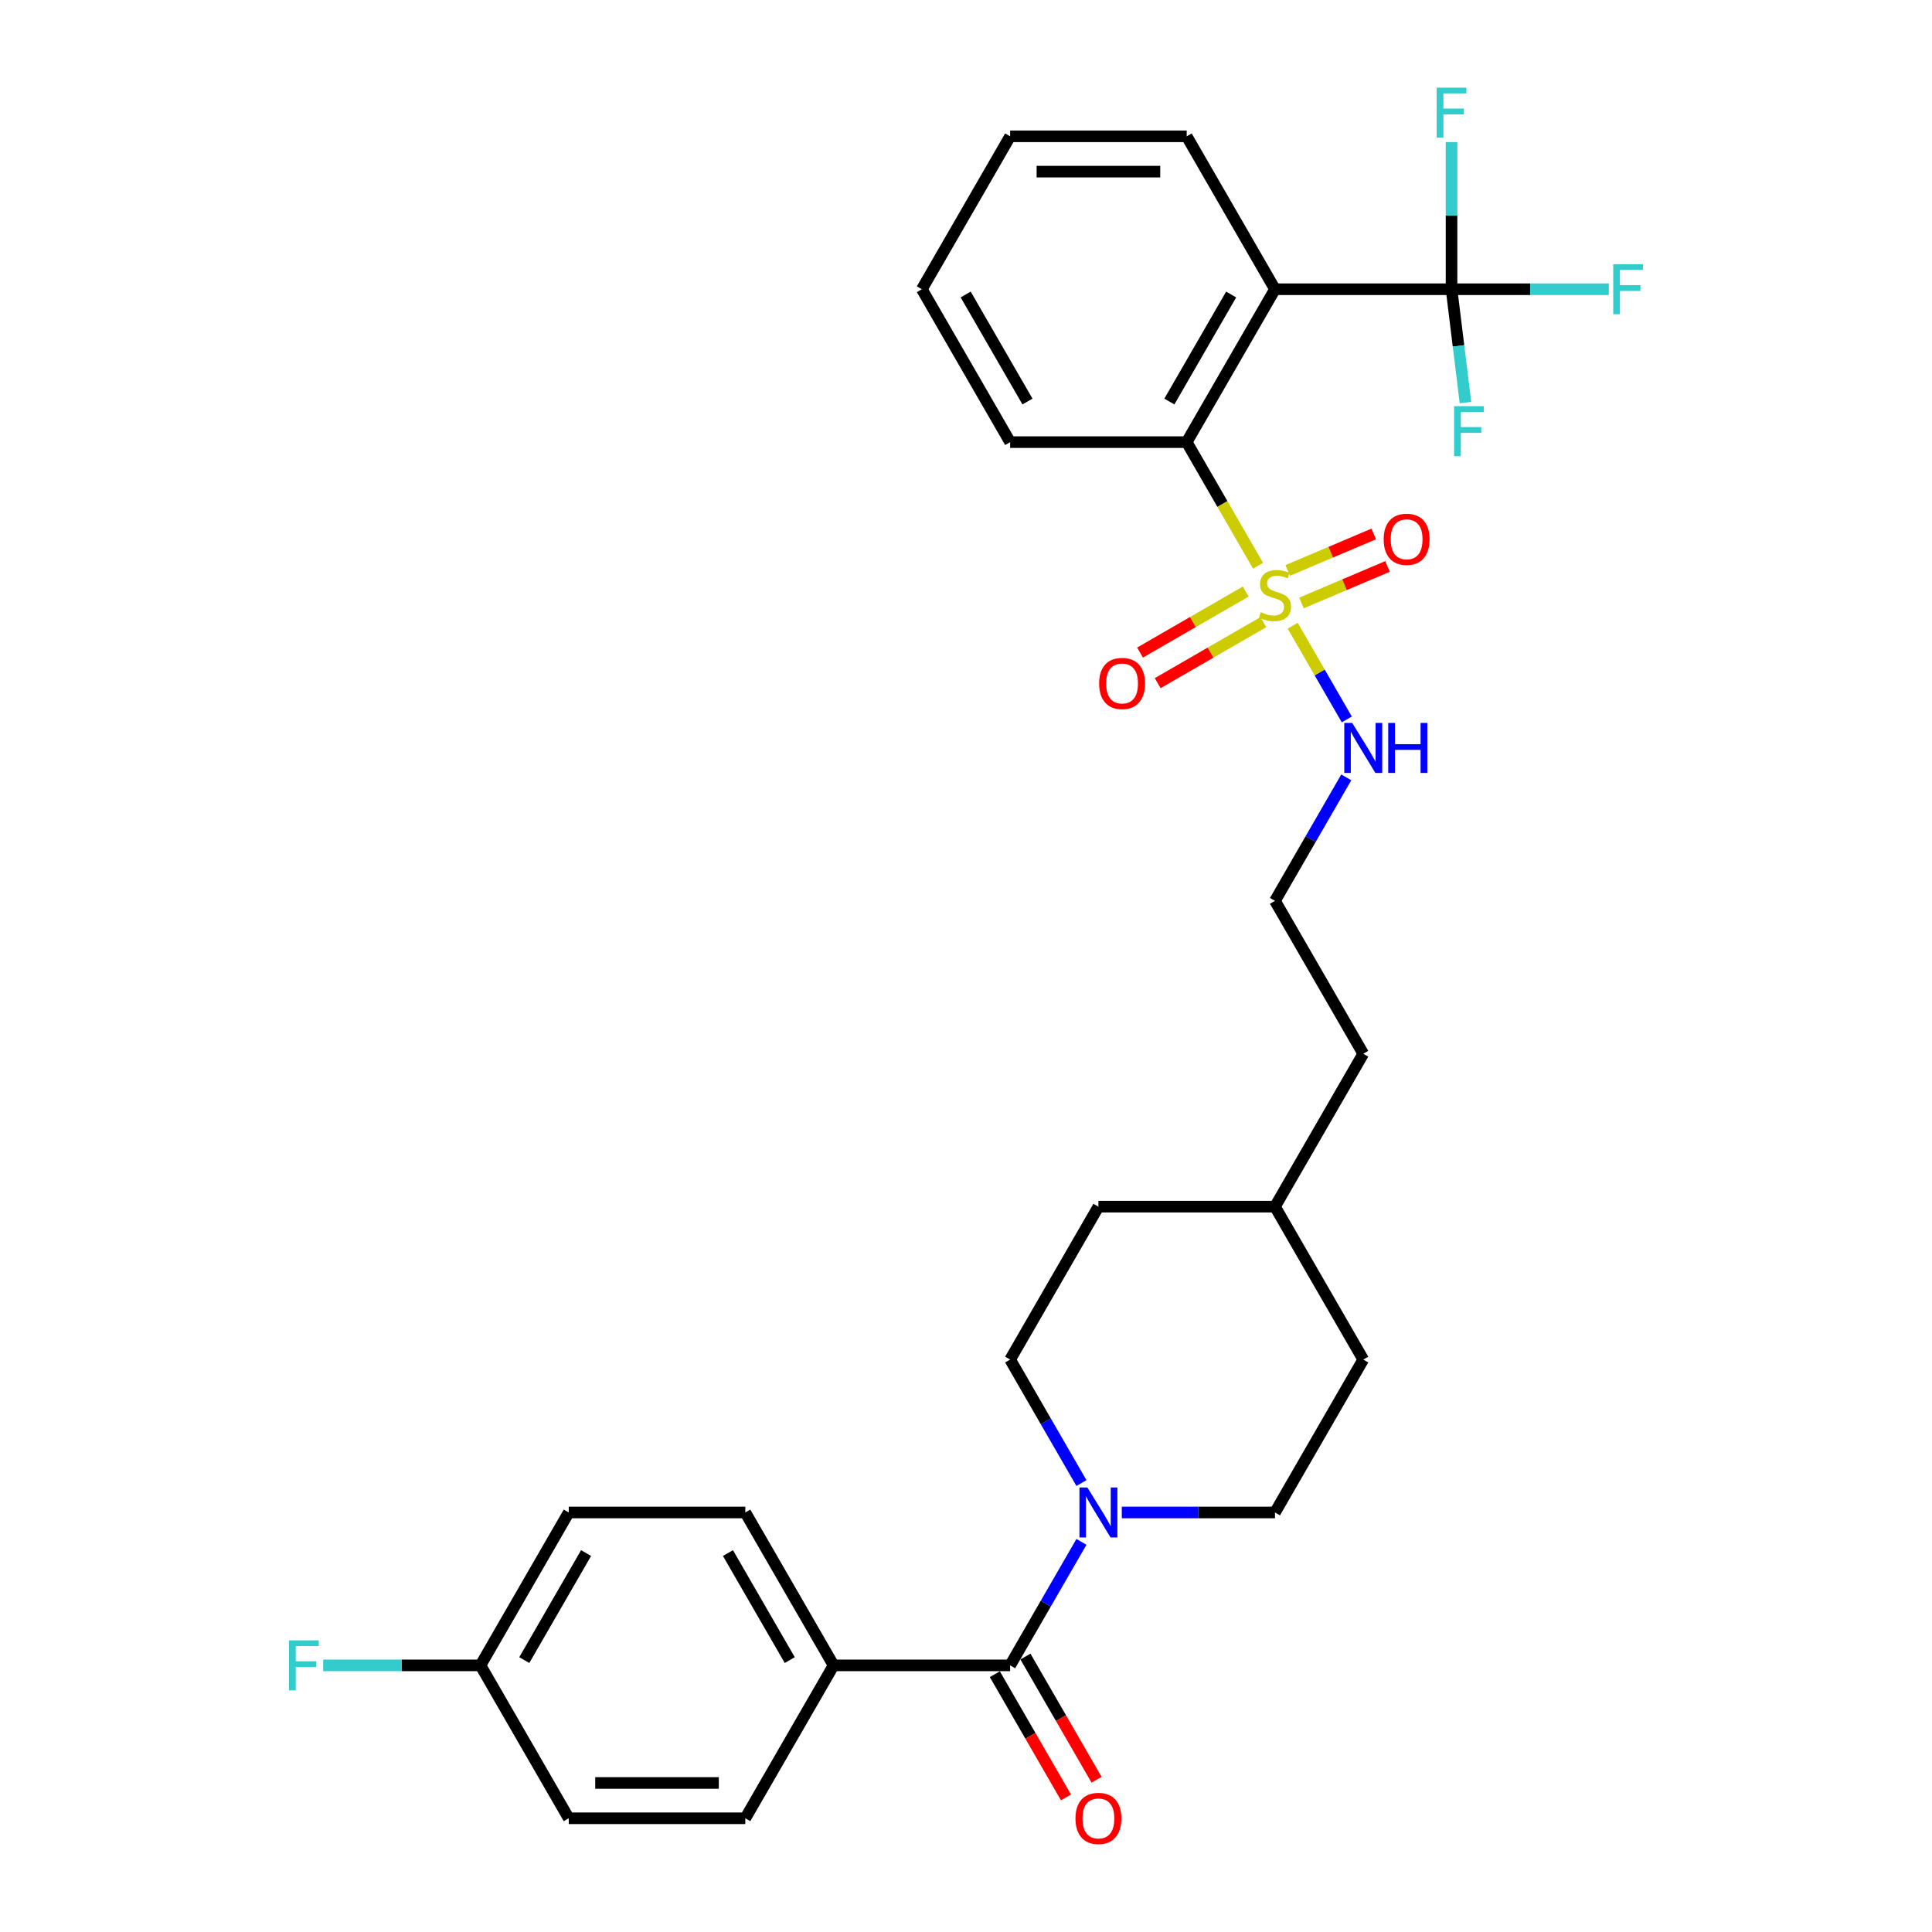 <?xml version='1.0' encoding='iso-8859-1'?>
<svg version='1.1' baseProfile='full'
              xmlns='http://www.w3.org/2000/svg'
                      xmlns:rdkit='http://www.rdkit.org/xml'
                      xmlns:xlink='http://www.w3.org/1999/xlink'
                  xml:space='preserve'
width='1000px' height='1000px' viewBox='0 0 1000 1000'>
<!-- END OF HEADER -->
<rect style='opacity:1.0;fill:#FFFFFF;stroke:none' width='1000' height='1000' x='0' y='0'> </rect>
<path class='bond-2' d='M 651.158,292.802 L 632.696,260.825' style='fill:none;fill-rule:evenodd;stroke:#CCCC00;stroke-width:6px;stroke-linecap:butt;stroke-linejoin:miter;stroke-opacity:1' />
<path class='bond-2' d='M 632.696,260.825 L 614.234,228.847' style='fill:none;fill-rule:evenodd;stroke:#000000;stroke-width:6px;stroke-linecap:butt;stroke-linejoin:miter;stroke-opacity:1' />
<path class='bond-5' d='M 644.775,306.186 L 617.425,321.977' style='fill:none;fill-rule:evenodd;stroke:#CCCC00;stroke-width:6px;stroke-linecap:butt;stroke-linejoin:miter;stroke-opacity:1' />
<path class='bond-5' d='M 617.425,321.977 L 590.074,337.768' style='fill:none;fill-rule:evenodd;stroke:#FF0000;stroke-width:6px;stroke-linecap:butt;stroke-linejoin:miter;stroke-opacity:1' />
<path class='bond-5' d='M 653.914,322.015 L 626.563,337.806' style='fill:none;fill-rule:evenodd;stroke:#CCCC00;stroke-width:6px;stroke-linecap:butt;stroke-linejoin:miter;stroke-opacity:1' />
<path class='bond-5' d='M 626.563,337.806 L 599.213,353.597' style='fill:none;fill-rule:evenodd;stroke:#FF0000;stroke-width:6px;stroke-linecap:butt;stroke-linejoin:miter;stroke-opacity:1' />
<path class='bond-6' d='M 673.646,312.096 L 695.914,302.644' style='fill:none;fill-rule:evenodd;stroke:#CCCC00;stroke-width:6px;stroke-linecap:butt;stroke-linejoin:miter;stroke-opacity:1' />
<path class='bond-6' d='M 695.914,302.644 L 718.182,293.193' style='fill:none;fill-rule:evenodd;stroke:#FF0000;stroke-width:6px;stroke-linecap:butt;stroke-linejoin:miter;stroke-opacity:1' />
<path class='bond-6' d='M 666.505,295.271 L 688.773,285.819' style='fill:none;fill-rule:evenodd;stroke:#CCCC00;stroke-width:6px;stroke-linecap:butt;stroke-linejoin:miter;stroke-opacity:1' />
<path class='bond-6' d='M 688.773,285.819 L 711.041,276.368' style='fill:none;fill-rule:evenodd;stroke:#FF0000;stroke-width:6px;stroke-linecap:butt;stroke-linejoin:miter;stroke-opacity:1' />
<path class='bond-8' d='M 669.097,323.874 L 683.096,348.121' style='fill:none;fill-rule:evenodd;stroke:#CCCC00;stroke-width:6px;stroke-linecap:butt;stroke-linejoin:miter;stroke-opacity:1' />
<path class='bond-8' d='M 683.096,348.121 L 697.095,372.368' style='fill:none;fill-rule:evenodd;stroke:#0000FF;stroke-width:6px;stroke-linecap:butt;stroke-linejoin:miter;stroke-opacity:1' />
<path class='bond-0' d='M 659.927,149.704 L 614.234,228.847' style='fill:none;fill-rule:evenodd;stroke:#000000;stroke-width:6px;stroke-linecap:butt;stroke-linejoin:miter;stroke-opacity:1' />
<path class='bond-0' d='M 637.244,152.437 L 605.259,207.837' style='fill:none;fill-rule:evenodd;stroke:#000000;stroke-width:6px;stroke-linecap:butt;stroke-linejoin:miter;stroke-opacity:1' />
<path class='bond-1' d='M 659.927,149.704 L 751.314,149.704' style='fill:none;fill-rule:evenodd;stroke:#000000;stroke-width:6px;stroke-linecap:butt;stroke-linejoin:miter;stroke-opacity:1' />
<path class='bond-18' d='M 659.927,149.704 L 614.234,70.56' style='fill:none;fill-rule:evenodd;stroke:#000000;stroke-width:6px;stroke-linecap:butt;stroke-linejoin:miter;stroke-opacity:1' />
<path class='bond-12' d='M 751.314,149.704 L 792.018,149.704' style='fill:none;fill-rule:evenodd;stroke:#000000;stroke-width:6px;stroke-linecap:butt;stroke-linejoin:miter;stroke-opacity:1' />
<path class='bond-12' d='M 792.018,149.704 L 832.722,149.704' style='fill:none;fill-rule:evenodd;stroke:#33CCCC;stroke-width:6px;stroke-linecap:butt;stroke-linejoin:miter;stroke-opacity:1' />
<path class='bond-13' d='M 751.314,149.704 L 751.314,111.623' style='fill:none;fill-rule:evenodd;stroke:#000000;stroke-width:6px;stroke-linecap:butt;stroke-linejoin:miter;stroke-opacity:1' />
<path class='bond-13' d='M 751.314,111.623 L 751.314,73.542' style='fill:none;fill-rule:evenodd;stroke:#33CCCC;stroke-width:6px;stroke-linecap:butt;stroke-linejoin:miter;stroke-opacity:1' />
<path class='bond-14' d='M 751.314,149.704 L 754.917,179.044' style='fill:none;fill-rule:evenodd;stroke:#000000;stroke-width:6px;stroke-linecap:butt;stroke-linejoin:miter;stroke-opacity:1' />
<path class='bond-14' d='M 754.917,179.044 L 758.521,208.384' style='fill:none;fill-rule:evenodd;stroke:#33CCCC;stroke-width:6px;stroke-linecap:butt;stroke-linejoin:miter;stroke-opacity:1' />
<path class='bond-25' d='M 614.234,228.847 L 522.847,228.847' style='fill:none;fill-rule:evenodd;stroke:#000000;stroke-width:6px;stroke-linecap:butt;stroke-linejoin:miter;stroke-opacity:1' />
<path class='bond-3' d='M 522.847,861.995 L 541.298,830.036' style='fill:none;fill-rule:evenodd;stroke:#000000;stroke-width:6px;stroke-linecap:butt;stroke-linejoin:miter;stroke-opacity:1' />
<path class='bond-3' d='M 541.298,830.036 L 559.75,798.076' style='fill:none;fill-rule:evenodd;stroke:#0000FF;stroke-width:6px;stroke-linecap:butt;stroke-linejoin:miter;stroke-opacity:1' />
<path class='bond-7' d='M 522.847,861.995 L 431.46,861.995' style='fill:none;fill-rule:evenodd;stroke:#000000;stroke-width:6px;stroke-linecap:butt;stroke-linejoin:miter;stroke-opacity:1' />
<path class='bond-9' d='M 514.932,866.564 L 533.342,898.45' style='fill:none;fill-rule:evenodd;stroke:#000000;stroke-width:6px;stroke-linecap:butt;stroke-linejoin:miter;stroke-opacity:1' />
<path class='bond-9' d='M 533.342,898.45 L 551.751,930.336' style='fill:none;fill-rule:evenodd;stroke:#FF0000;stroke-width:6px;stroke-linecap:butt;stroke-linejoin:miter;stroke-opacity:1' />
<path class='bond-9' d='M 530.761,857.425 L 549.171,889.311' style='fill:none;fill-rule:evenodd;stroke:#000000;stroke-width:6px;stroke-linecap:butt;stroke-linejoin:miter;stroke-opacity:1' />
<path class='bond-9' d='M 549.171,889.311 L 567.58,921.198' style='fill:none;fill-rule:evenodd;stroke:#FF0000;stroke-width:6px;stroke-linecap:butt;stroke-linejoin:miter;stroke-opacity:1' />
<path class='bond-4' d='M 580.64,782.851 L 620.284,782.851' style='fill:none;fill-rule:evenodd;stroke:#0000FF;stroke-width:6px;stroke-linecap:butt;stroke-linejoin:miter;stroke-opacity:1' />
<path class='bond-4' d='M 620.284,782.851 L 659.927,782.851' style='fill:none;fill-rule:evenodd;stroke:#000000;stroke-width:6px;stroke-linecap:butt;stroke-linejoin:miter;stroke-opacity:1' />
<path class='bond-31' d='M 559.75,767.626 L 541.298,735.667' style='fill:none;fill-rule:evenodd;stroke:#0000FF;stroke-width:6px;stroke-linecap:butt;stroke-linejoin:miter;stroke-opacity:1' />
<path class='bond-31' d='M 541.298,735.667 L 522.847,703.708' style='fill:none;fill-rule:evenodd;stroke:#000000;stroke-width:6px;stroke-linecap:butt;stroke-linejoin:miter;stroke-opacity:1' />
<path class='bond-15' d='M 431.46,861.995 L 385.766,782.851' style='fill:none;fill-rule:evenodd;stroke:#000000;stroke-width:6px;stroke-linecap:butt;stroke-linejoin:miter;stroke-opacity:1' />
<path class='bond-15' d='M 408.777,859.262 L 376.792,803.862' style='fill:none;fill-rule:evenodd;stroke:#000000;stroke-width:6px;stroke-linecap:butt;stroke-linejoin:miter;stroke-opacity:1' />
<path class='bond-16' d='M 431.46,861.995 L 385.766,941.138' style='fill:none;fill-rule:evenodd;stroke:#000000;stroke-width:6px;stroke-linecap:butt;stroke-linejoin:miter;stroke-opacity:1' />
<path class='bond-24' d='M 696.83,402.359 L 678.379,434.318' style='fill:none;fill-rule:evenodd;stroke:#0000FF;stroke-width:6px;stroke-linecap:butt;stroke-linejoin:miter;stroke-opacity:1' />
<path class='bond-24' d='M 678.379,434.318 L 659.927,466.278' style='fill:none;fill-rule:evenodd;stroke:#000000;stroke-width:6px;stroke-linecap:butt;stroke-linejoin:miter;stroke-opacity:1' />
<path class='bond-10' d='M 659.927,782.851 L 705.621,703.708' style='fill:none;fill-rule:evenodd;stroke:#000000;stroke-width:6px;stroke-linecap:butt;stroke-linejoin:miter;stroke-opacity:1' />
<path class='bond-11' d='M 522.847,703.708 L 568.54,624.564' style='fill:none;fill-rule:evenodd;stroke:#000000;stroke-width:6px;stroke-linecap:butt;stroke-linejoin:miter;stroke-opacity:1' />
<path class='bond-19' d='M 385.766,782.851 L 294.379,782.851' style='fill:none;fill-rule:evenodd;stroke:#000000;stroke-width:6px;stroke-linecap:butt;stroke-linejoin:miter;stroke-opacity:1' />
<path class='bond-20' d='M 385.766,941.138 L 294.379,941.138' style='fill:none;fill-rule:evenodd;stroke:#000000;stroke-width:6px;stroke-linecap:butt;stroke-linejoin:miter;stroke-opacity:1' />
<path class='bond-20' d='M 372.058,922.861 L 308.087,922.861' style='fill:none;fill-rule:evenodd;stroke:#000000;stroke-width:6px;stroke-linecap:butt;stroke-linejoin:miter;stroke-opacity:1' />
<path class='bond-17' d='M 248.686,861.995 L 294.379,941.138' style='fill:none;fill-rule:evenodd;stroke:#000000;stroke-width:6px;stroke-linecap:butt;stroke-linejoin:miter;stroke-opacity:1' />
<path class='bond-23' d='M 248.686,861.995 L 207.982,861.995' style='fill:none;fill-rule:evenodd;stroke:#000000;stroke-width:6px;stroke-linecap:butt;stroke-linejoin:miter;stroke-opacity:1' />
<path class='bond-23' d='M 207.982,861.995 L 167.278,861.995' style='fill:none;fill-rule:evenodd;stroke:#33CCCC;stroke-width:6px;stroke-linecap:butt;stroke-linejoin:miter;stroke-opacity:1' />
<path class='bond-32' d='M 248.686,861.995 L 294.379,782.851' style='fill:none;fill-rule:evenodd;stroke:#000000;stroke-width:6px;stroke-linecap:butt;stroke-linejoin:miter;stroke-opacity:1' />
<path class='bond-32' d='M 271.369,859.262 L 303.354,803.862' style='fill:none;fill-rule:evenodd;stroke:#000000;stroke-width:6px;stroke-linecap:butt;stroke-linejoin:miter;stroke-opacity:1' />
<path class='bond-30' d='M 614.234,70.56 L 522.847,70.56' style='fill:none;fill-rule:evenodd;stroke:#000000;stroke-width:6px;stroke-linecap:butt;stroke-linejoin:miter;stroke-opacity:1' />
<path class='bond-30' d='M 600.526,88.838 L 536.555,88.838' style='fill:none;fill-rule:evenodd;stroke:#000000;stroke-width:6px;stroke-linecap:butt;stroke-linejoin:miter;stroke-opacity:1' />
<path class='bond-21' d='M 568.54,624.564 L 659.927,624.564' style='fill:none;fill-rule:evenodd;stroke:#000000;stroke-width:6px;stroke-linecap:butt;stroke-linejoin:miter;stroke-opacity:1' />
<path class='bond-22' d='M 705.621,703.708 L 659.927,624.564' style='fill:none;fill-rule:evenodd;stroke:#000000;stroke-width:6px;stroke-linecap:butt;stroke-linejoin:miter;stroke-opacity:1' />
<path class='bond-27' d='M 659.927,466.278 L 705.621,545.421' style='fill:none;fill-rule:evenodd;stroke:#000000;stroke-width:6px;stroke-linecap:butt;stroke-linejoin:miter;stroke-opacity:1' />
<path class='bond-29' d='M 522.847,228.847 L 477.153,149.704' style='fill:none;fill-rule:evenodd;stroke:#000000;stroke-width:6px;stroke-linecap:butt;stroke-linejoin:miter;stroke-opacity:1' />
<path class='bond-29' d='M 531.821,207.837 L 499.836,152.437' style='fill:none;fill-rule:evenodd;stroke:#000000;stroke-width:6px;stroke-linecap:butt;stroke-linejoin:miter;stroke-opacity:1' />
<path class='bond-26' d='M 659.927,624.564 L 705.621,545.421' style='fill:none;fill-rule:evenodd;stroke:#000000;stroke-width:6px;stroke-linecap:butt;stroke-linejoin:miter;stroke-opacity:1' />
<path class='bond-28' d='M 522.847,70.56 L 477.153,149.704' style='fill:none;fill-rule:evenodd;stroke:#000000;stroke-width:6px;stroke-linecap:butt;stroke-linejoin:miter;stroke-opacity:1' />
<path  class='atom-0' d='M 652.616 316.873
Q 652.909 316.983, 654.115 317.495
Q 655.321 318.007, 656.637 318.336
Q 657.99 318.628, 659.306 318.628
Q 661.755 318.628, 663.181 317.458
Q 664.606 316.252, 664.606 314.168
Q 664.606 312.743, 663.875 311.865
Q 663.181 310.988, 662.084 310.513
Q 660.987 310.038, 659.16 309.489
Q 656.857 308.795, 655.468 308.137
Q 654.115 307.479, 653.128 306.09
Q 652.178 304.701, 652.178 302.361
Q 652.178 299.108, 654.371 297.097
Q 656.601 295.087, 660.987 295.087
Q 663.985 295.087, 667.384 296.512
L 666.544 299.327
Q 663.436 298.048, 661.097 298.048
Q 658.575 298.048, 657.186 299.108
Q 655.797 300.131, 655.833 301.923
Q 655.833 303.312, 656.528 304.152
Q 657.259 304.993, 658.282 305.468
Q 659.342 305.944, 661.097 306.492
Q 663.436 307.223, 664.826 307.954
Q 666.215 308.685, 667.202 310.184
Q 668.225 311.646, 668.225 314.168
Q 668.225 317.751, 665.813 319.688
Q 663.436 321.589, 659.452 321.589
Q 657.149 321.589, 655.394 321.077
Q 653.676 320.602, 651.629 319.761
L 652.616 316.873
' fill='#CCCC00'/>
<path  class='atom-5' d='M 562.819 769.911
L 571.3 783.619
Q 572.141 784.971, 573.493 787.421
Q 574.846 789.87, 574.919 790.016
L 574.919 769.911
L 578.355 769.911
L 578.355 795.792
L 574.809 795.792
L 565.707 780.804
Q 564.647 779.05, 563.514 777.039
Q 562.417 775.029, 562.088 774.407
L 562.088 795.792
L 558.725 795.792
L 558.725 769.911
L 562.819 769.911
' fill='#0000FF'/>
<path  class='atom-6' d='M 568.903 353.757
Q 568.903 347.543, 571.974 344.07
Q 575.045 340.598, 580.784 340.598
Q 586.523 340.598, 589.593 344.07
Q 592.664 347.543, 592.664 353.757
Q 592.664 360.045, 589.557 363.627
Q 586.45 367.173, 580.784 367.173
Q 575.081 367.173, 571.974 363.627
Q 568.903 360.081, 568.903 353.757
M 580.784 364.248
Q 584.732 364.248, 586.852 361.617
Q 589.009 358.948, 589.009 353.757
Q 589.009 348.676, 586.852 346.117
Q 584.732 343.522, 580.784 343.522
Q 576.836 343.522, 574.679 346.081
Q 572.559 348.64, 572.559 353.757
Q 572.559 358.985, 574.679 361.617
Q 576.836 364.248, 580.784 364.248
' fill='#FF0000'/>
<path  class='atom-7' d='M 716.187 279.142
Q 716.187 272.928, 719.257 269.455
Q 722.328 265.983, 728.067 265.983
Q 733.806 265.983, 736.877 269.455
Q 739.947 272.928, 739.947 279.142
Q 739.947 285.43, 736.84 289.012
Q 733.733 292.558, 728.067 292.558
Q 722.364 292.558, 719.257 289.012
Q 716.187 285.466, 716.187 279.142
M 728.067 289.634
Q 732.015 289.634, 734.135 287.002
Q 736.292 284.333, 736.292 279.142
Q 736.292 274.061, 734.135 271.502
Q 732.015 268.907, 728.067 268.907
Q 724.119 268.907, 721.962 271.466
Q 719.842 274.025, 719.842 279.142
Q 719.842 284.37, 721.962 287.002
Q 724.119 289.634, 728.067 289.634
' fill='#FF0000'/>
<path  class='atom-9' d='M 699.9 374.194
L 708.381 387.902
Q 709.221 389.254, 710.574 391.703
Q 711.926 394.153, 711.999 394.299
L 711.999 374.194
L 715.436 374.194
L 715.436 400.074
L 711.89 400.074
L 702.788 385.087
Q 701.728 383.332, 700.594 381.322
Q 699.498 379.311, 699.169 378.69
L 699.169 400.074
L 695.806 400.074
L 695.806 374.194
L 699.9 374.194
' fill='#0000FF'/>
<path  class='atom-9' d='M 718.543 374.194
L 722.052 374.194
L 722.052 385.197
L 735.285 385.197
L 735.285 374.194
L 738.794 374.194
L 738.794 400.074
L 735.285 400.074
L 735.285 388.121
L 722.052 388.121
L 722.052 400.074
L 718.543 400.074
L 718.543 374.194
' fill='#0000FF'/>
<path  class='atom-10' d='M 556.66 941.211
Q 556.66 934.997, 559.731 931.524
Q 562.801 928.052, 568.54 928.052
Q 574.279 928.052, 577.35 931.524
Q 580.421 934.997, 580.421 941.211
Q 580.421 947.499, 577.313 951.081
Q 574.206 954.627, 568.54 954.627
Q 562.838 954.627, 559.731 951.081
Q 556.66 947.535, 556.66 941.211
M 568.54 951.703
Q 572.488 951.703, 574.608 949.071
Q 576.765 946.402, 576.765 941.211
Q 576.765 936.13, 574.608 933.571
Q 572.488 930.976, 568.54 930.976
Q 564.592 930.976, 562.436 933.535
Q 560.315 936.094, 560.315 941.211
Q 560.315 946.439, 562.436 949.071
Q 564.592 951.703, 568.54 951.703
' fill='#FF0000'/>
<path  class='atom-13' d='M 835.006 136.763
L 850.396 136.763
L 850.396 139.724
L 838.479 139.724
L 838.479 147.584
L 849.08 147.584
L 849.08 150.581
L 838.479 150.581
L 838.479 162.644
L 835.006 162.644
L 835.006 136.763
' fill='#33CCCC'/>
<path  class='atom-14' d='M 743.619 45.376
L 759.009 45.376
L 759.009 48.337
L 747.092 48.337
L 747.092 56.197
L 757.693 56.197
L 757.693 59.194
L 747.092 59.194
L 747.092 71.257
L 743.619 71.257
L 743.619 45.376
' fill='#33CCCC'/>
<path  class='atom-15' d='M 752.643 210.235
L 768.032 210.235
L 768.032 213.196
L 756.115 213.196
L 756.115 221.055
L 766.716 221.055
L 766.716 224.053
L 756.115 224.053
L 756.115 236.116
L 752.643 236.116
L 752.643 210.235
' fill='#33CCCC'/>
<path  class='atom-24' d='M 149.604 849.054
L 164.994 849.054
L 164.994 852.015
L 153.077 852.015
L 153.077 859.875
L 163.678 859.875
L 163.678 862.872
L 153.077 862.872
L 153.077 874.935
L 149.604 874.935
L 149.604 849.054
' fill='#33CCCC'/>
</svg>
